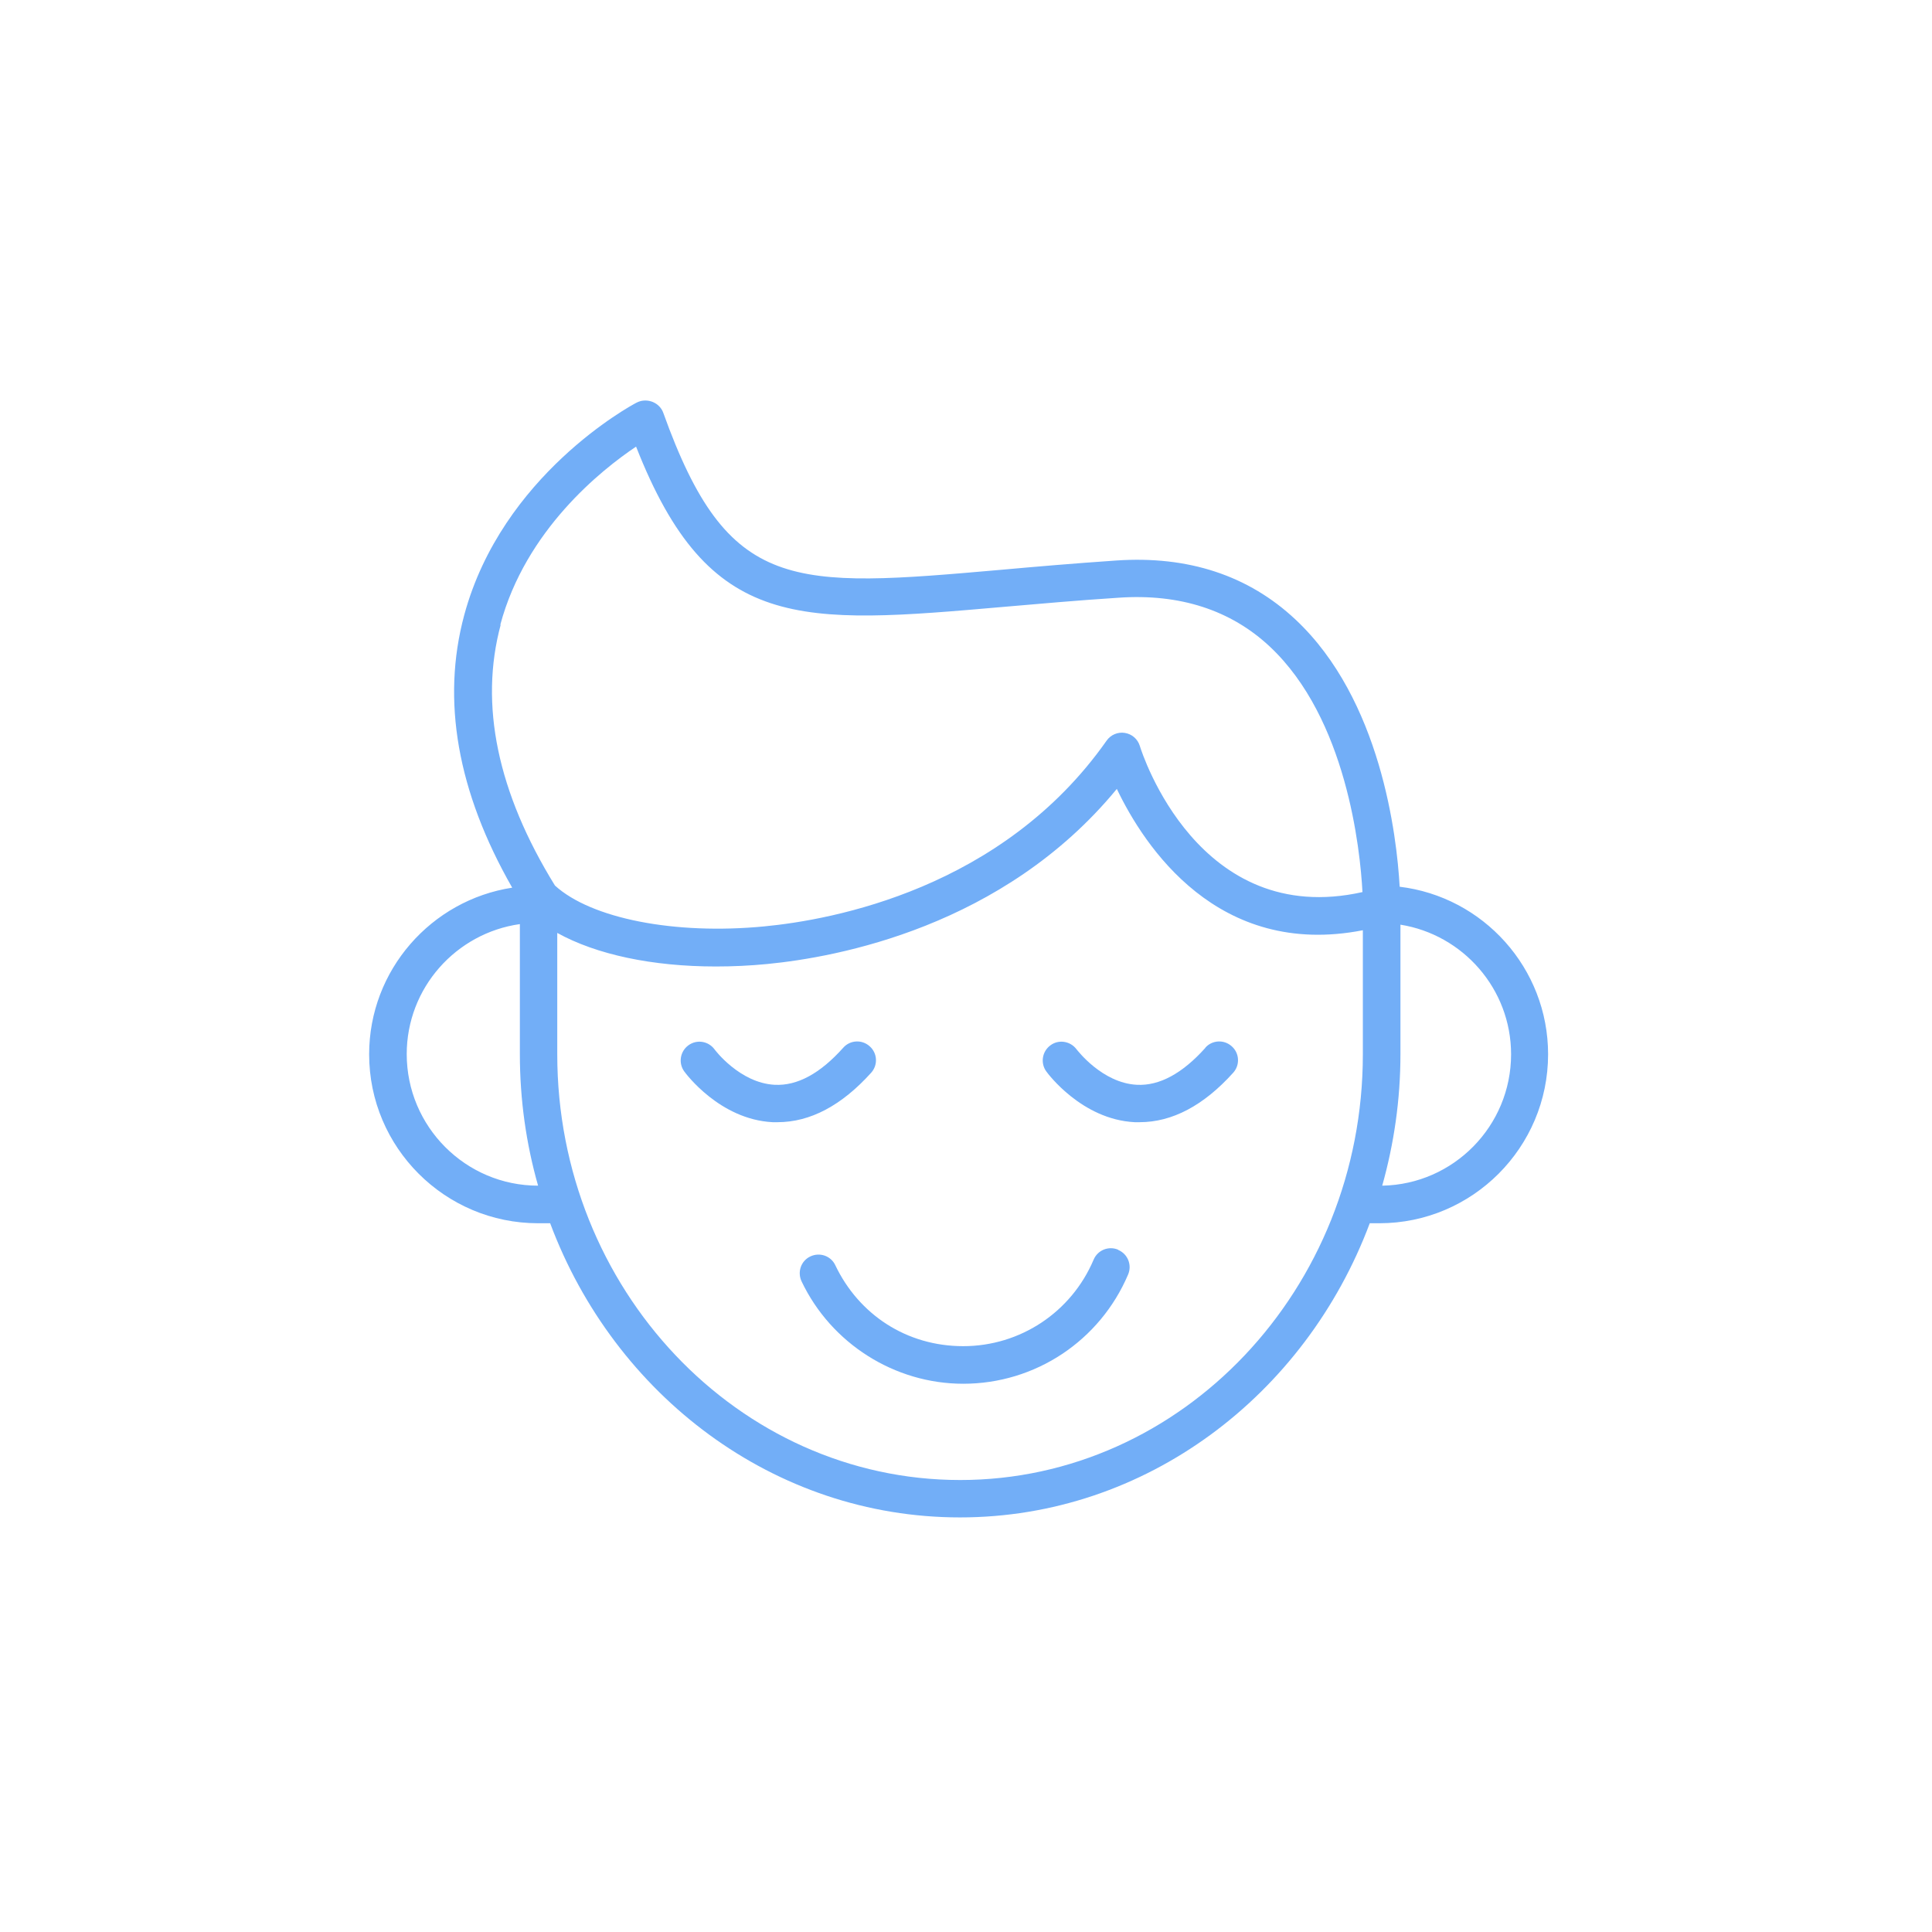 <?xml version="1.0" encoding="UTF-8"?>
<svg id="Layer_1" data-name="Layer 1" xmlns="http://www.w3.org/2000/svg" viewBox="0 0 100.75 100.75">
  <defs>
    <style>
      .cls-1 {
        fill: #72aef7;
      }
    </style>
  </defs>
  <path class="cls-1" d="M58.31,65.17c-.5-.21-1.07.02-1.28.52-1.16,2.74-3.83,4.51-6.8,4.51s-5.45-1.66-6.67-4.22c-.23-.49-.81-.69-1.3-.46-.49.23-.69.81-.46,1.3,1.54,3.24,4.85,5.34,8.43,5.34,3.76,0,7.13-2.24,8.6-5.7.21-.5-.02-1.07-.52-1.28Z"/>
  <path class="cls-1" d="M45.43,55.94c.36-.4.33-1.02-.08-1.38-.4-.36-1.02-.33-1.38.08-1.2,1.34-2.39,1.99-3.57,1.93-1.82-.09-3.13-1.83-3.14-1.85-.32-.43-.92-.53-1.36-.21-.44.32-.53.93-.22,1.36.07.1,1.85,2.51,4.61,2.65.09,0,.17,0,.26,0,1.7,0,3.34-.87,4.88-2.58Z"/>
  <path class="cls-1" d="M62.86,54.64c-1.2,1.34-2.4,1.99-3.57,1.93-1.82-.09-3.12-1.82-3.15-1.85-.32-.43-.93-.53-1.36-.21-.44.32-.53.93-.22,1.36.07.1,1.85,2.51,4.61,2.65.09,0,.17,0,.26,0,1.7,0,3.34-.87,4.88-2.58.36-.4.33-1.02-.08-1.38-.4-.36-1.02-.33-1.38.08Z"/>
  <path class="cls-1" d="M72.99,46.24c-.15-2.66-.98-9.76-5.43-13.93-2.45-2.3-5.6-3.34-9.36-3.08-2.19.15-4.18.32-5.95.48-10.97.96-14.28,1.25-17.66-8.18-.15-.42-.58-.68-1.03-.64-.13.01-.25.05-.37.11-.29.15-7.01,3.78-8.98,11.07-1.2,4.44-.36,9.22,2.5,14.22-4.22.65-7.46,4.3-7.46,8.69,0,4.86,3.95,8.81,8.81,8.81h.63c3.35,8.97,11.67,15.34,21.37,15.34s18.01-6.37,21.37-15.34h.5c4.85,0,8.8-3.95,8.8-8.81,0-4.5-3.39-8.22-7.75-8.74ZM26.09,32.58c1.32-4.93,5.26-8.07,7.08-9.29,3.81,9.7,8.49,9.29,19.25,8.35,1.75-.15,3.74-.33,5.91-.47,3.19-.22,5.85.64,7.89,2.55,4,3.75,4.71,10.55,4.83,12.8-8.54,1.91-11.49-7.22-11.61-7.62-.11-.36-.41-.62-.78-.68-.37-.06-.74.1-.95.4-5.43,7.73-14.3,9.35-17.86,9.69-4.67.45-9.02-.41-10.91-2.13-3-4.86-3.95-9.44-2.83-13.6ZM21.21,54.97c0-3.45,2.57-6.31,5.9-6.78v6.78c0,2.38.33,4.68.95,6.86-3.78,0-6.85-3.08-6.85-6.86ZM50.07,77.18c-11.58,0-21.01-9.96-21.01-22.2v-6.33c2.04,1.13,4.96,1.75,8.27,1.75.87,0,1.77-.04,2.69-.13,3.61-.35,12.3-1.93,18.22-9.13,1.43,2.99,5.26,8.85,12.83,7.37v6.47c0,12.24-9.42,22.2-21,22.2ZM72.08,61.83c.61-2.17.95-4.47.95-6.85v-6.76c3.26.52,5.77,3.35,5.77,6.76,0,3.74-3,6.78-6.71,6.85Z"/>
</svg>